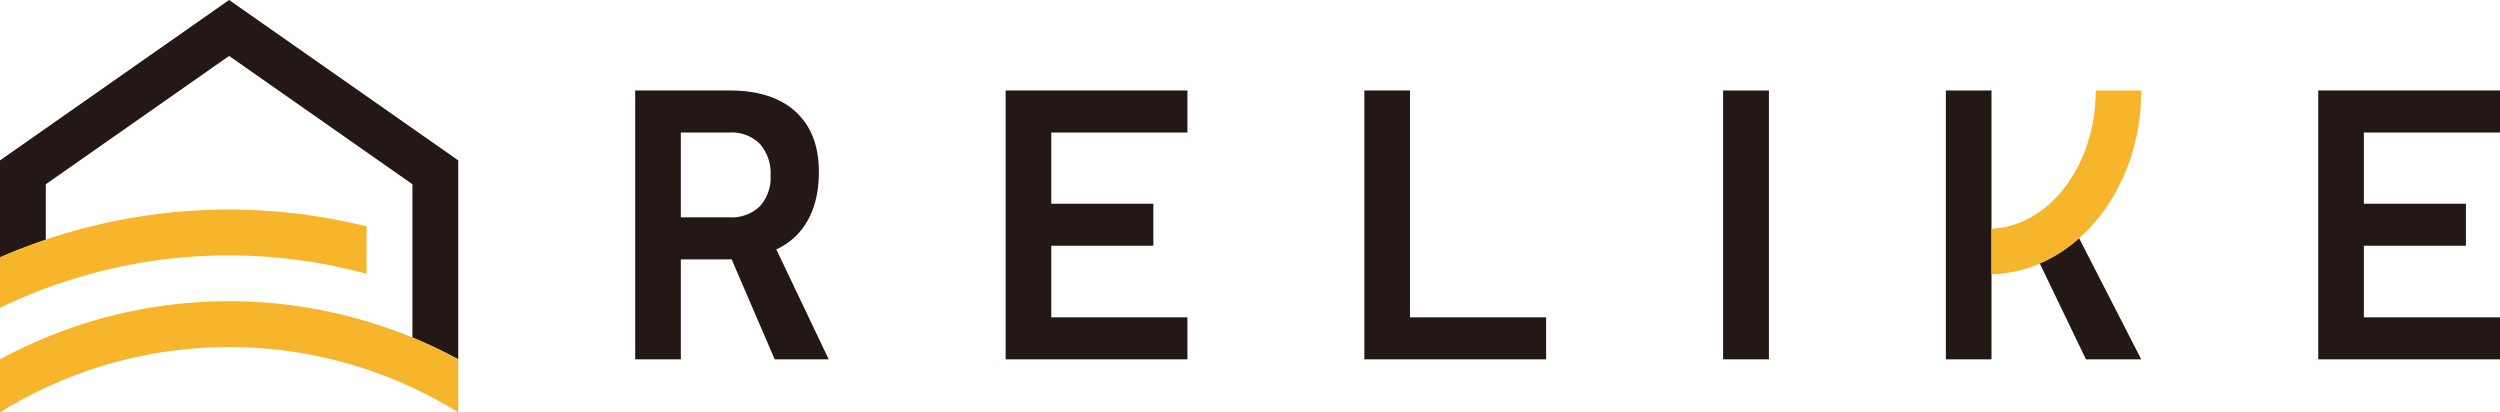 <svg height="53.565" viewBox="0 0 324.696 53.565" width="324.696" xmlns="http://www.w3.org/2000/svg" xmlns:xlink="http://www.w3.org/1999/xlink"><clipPath id="a"><path d="m0 0h324.696v53.565h-324.696z"/></clipPath><g clip-path="url(#a)"><path d="m29.757 0-29.757 20.832v12.591c1.94-.848 3.928-1.6 5.95-2.281v-7.213l23.807-16.664 23.808 16.664v19.908a62.054 62.054 0 0 1 5.95 2.834v-25.839z" fill="#231815"/><path d="m47.611 10.468a74.214 74.214 0 0 0 -47.611 4.021v6.558a68.228 68.228 0 0 1 47.611-4.428z" fill="#f7b52c" transform="translate(0 18.938)"/><path d="m59.515 26.345v-6.894a62.41 62.41 0 0 0 -59.515 0v6.894a56.369 56.369 0 0 1 59.515 0" fill="#f7b52c" transform="translate(0 27.22)"/><g fill="#231815"><path d="m50.227 38.49-6.8-14.277a9.389 9.389 0 0 0 2.5-1.693q3.023-2.988 3.024-8.373 0-5.064-3.024-7.821t-8.586-2.751h-12.246v34.915h5.927v-12.982h6.318c.1 0 .178-.02.273-.02l5.6 13zm-19.205-29.458h6.318a5.186 5.186 0 0 1 3.935 1.463 5.758 5.758 0 0 1 1.4 4.145 5.439 5.439 0 0 1 -1.4 3.981 5.255 5.255 0 0 1 -3.935 1.427h-6.318z" transform="translate(57.402 8.178)"/><path d="m63.338 9.032v-5.457h-23.607v34.916h23.607v-5.457h-17.679v-9.3h13.254v-5.454h-13.254v-9.248z" transform="translate(90.882 8.178)"/><path d="m59.83 33.033v-29.458h-5.93v34.919h23.61v-5.46z" transform="translate(123.298 8.178)"/><path d="m0 0h5.95v34.919h-5.95z" transform="translate(223.793 11.752)"/><path d="m115.2 9.032v-5.457h-23.611v34.916h23.611v-5.457h-17.684v-9.3h13.255v-5.454h-13.255v-9.248z" transform="translate(209.499 8.178)"/><path d="m0 0h5.927v34.919h-5.927z" transform="translate(252.725 11.752)"/><path d="m80.587 12.689 6 12.463h7.18l-8.075-15.744a19.1 19.1 0 0 1 -5.105 3.281" transform="translate(184.334 21.52)"/></g><path d="m92.215 3.575c0 9.711-6.029 17.63-13.534 17.952v5.921c10.783-.3 19.452-10.865 19.452-23.873z" fill="#f7b52c" transform="translate(179.974 8.178)"/></g></svg>